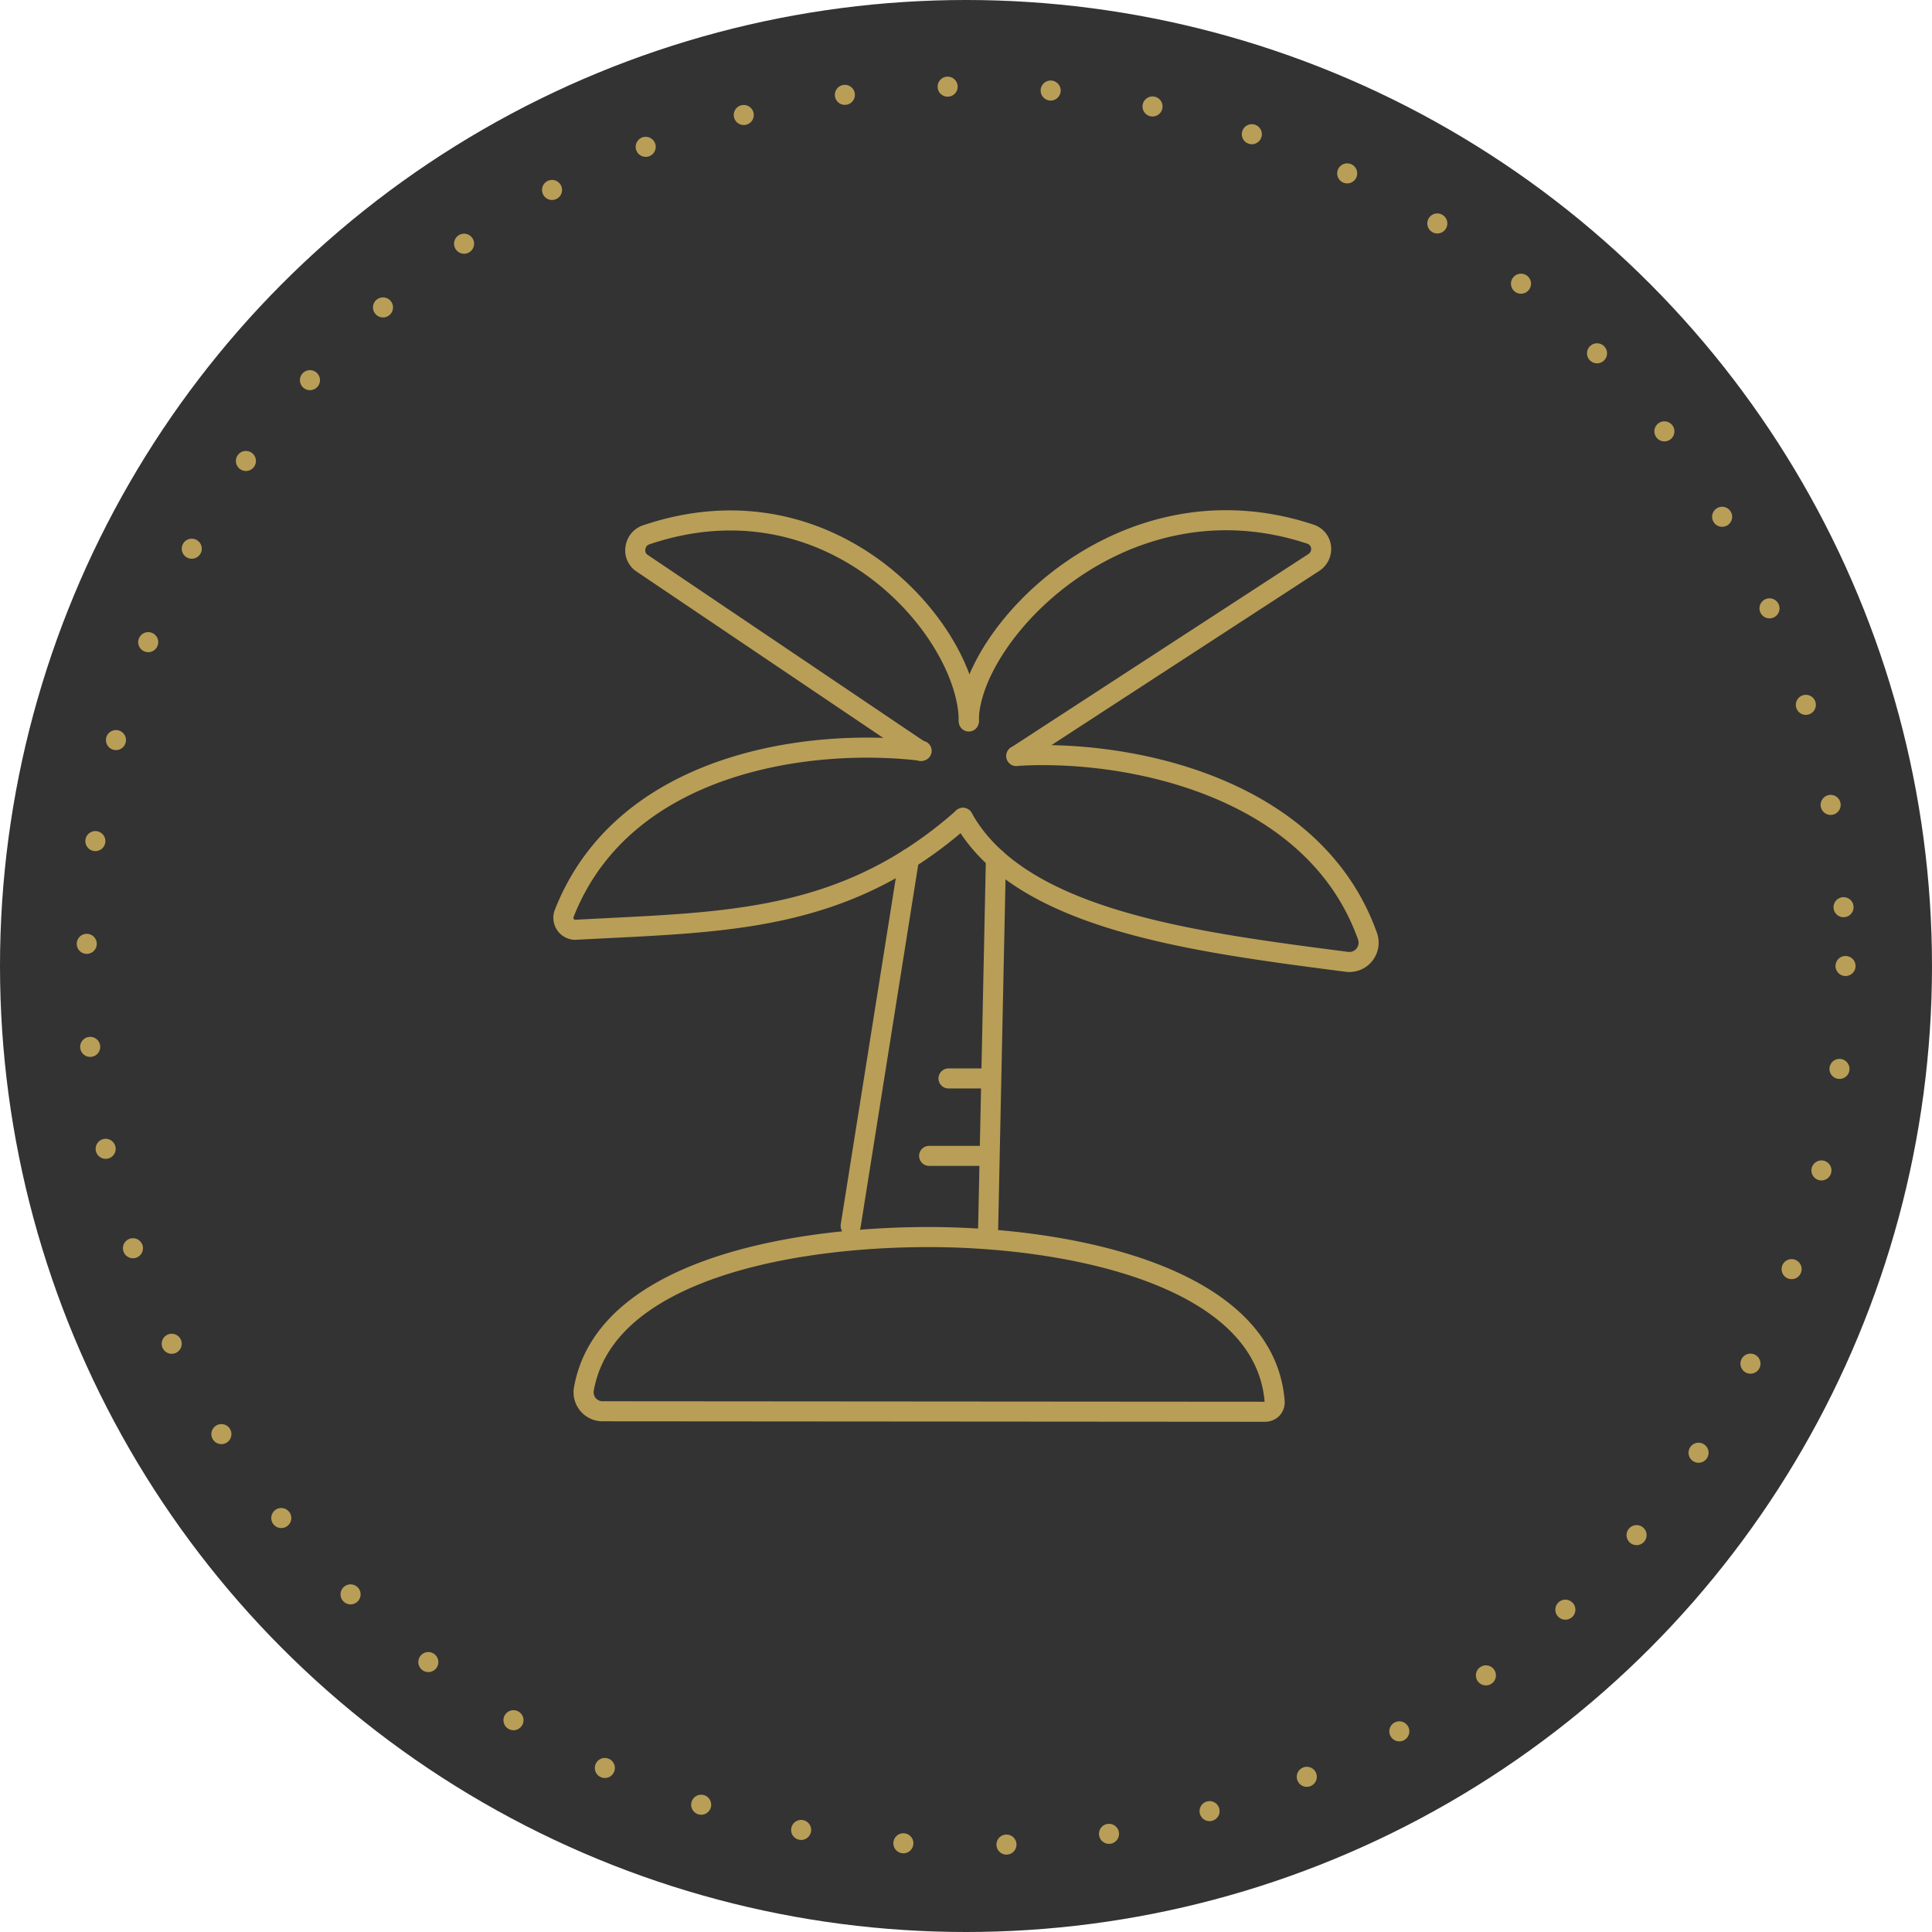 <svg xmlns="http://www.w3.org/2000/svg" id="Gruppe_156" data-name="Gruppe 156" width="168.554" height="168.554" viewBox="0 0 168.554 168.554"><circle id="Ellipse_36" data-name="Ellipse 36" cx="84.277" cy="84.277" r="84.277" transform="translate(0 0)" fill="#333"></circle><circle id="Ellipse_36-2" data-name="Ellipse 36" cx="76.734" cy="76.734" r="76.734" transform="translate(7.542 7.543)" fill="none" stroke="#b99e57" stroke-linecap="round" stroke-miterlimit="1" stroke-width="1.75" stroke-dasharray="0 3 0 3 0 3"></circle><g id="Gruppe_78" data-name="Gruppe 78" transform="translate(49.154 45.386)"><g id="Gruppe_77" data-name="Gruppe 77"><path id="Pfad_56" data-name="Pfad 56" d="M-734.594,395.461a.9.9,0,0,0,.645-.27.868.868,0,0,0,.2-.645c-.876-10.956-17.934-14.327-30.192-14.327s-28.208,3-30.062,13.206a1.655,1.655,0,0,0,1.264,1.955,1.839,1.839,0,0,0,.371.038Z" transform="translate(795.798 -317.68)" fill="none" stroke="#b99e57" stroke-linecap="round" stroke-linejoin="round" stroke-width="1.75"></path><line id="Linie_4" data-name="Linie 4" x1="0.695" y2="33.015" transform="translate(37.038 29.533)" fill="none" stroke="#b99e57" stroke-linecap="round" stroke-linejoin="round" stroke-width="1.75"></line><line id="Linie_5" data-name="Linie 5" y1="32.046" x2="5.095" transform="translate(25.059 29.524)" fill="none" stroke="#b99e57" stroke-linecap="round" stroke-linejoin="round" stroke-width="1.75"></line><path id="Pfad_57" data-name="Pfad 57" d="M-759.6,376.217c-10.476,9.271-20.913,9.056-33.778,9.759a1.044,1.044,0,0,1-1.079-1.007.964.964,0,0,1,.072-.422c5.166-13.168,21.377-15.364,31.182-14.184" transform="translate(794.455 -350.245)" fill="none" stroke="#b99e57" stroke-linecap="round" stroke-linejoin="round" stroke-width="1.75"></path><path id="Pfad_58" data-name="Pfad 58" d="M-768.084,385.487l-24.288-16.379a1.325,1.325,0,0,1-.573-1.349,1.388,1.388,0,0,1,.914-1.117c16.312-5.533,28.165,8.483,28.165,16.278" transform="translate(799.234 -365.361)" fill="none" stroke="#b99e57" stroke-linecap="round" stroke-linejoin="round" stroke-width="1.75"></path><path id="Pfad_59" data-name="Pfad 59" d="M-781.915,385.947l25.97-16.893a1.409,1.409,0,0,0,.615-1.348,1.352,1.352,0,0,0-.914-1.108c-16.48-5.478-29.817,8.849-29.817,16.278" transform="translate(821.429 -365.378)" fill="none" stroke="#b99e57" stroke-linecap="round" stroke-linejoin="round" stroke-width="1.75"></path><path id="Pfad_60" data-name="Pfad 60" d="M-786.182,375.715c4.96,8.954,20.26,10.838,33.5,12.561a1.684,1.684,0,0,0,1.879-1.466v-.017a1.662,1.662,0,0,0-.084-.746c-4.694-13.206-21.1-16.35-30.635-15.735" transform="translate(821.04 -349.748)" fill="none" stroke="#b99e57" stroke-linecap="round" stroke-linejoin="round" stroke-width="1.75"></path><line id="Linie_6" data-name="Linie 6" x2="4.981" transform="translate(31.906 55.456)" fill="none" stroke="#b99e57" stroke-linecap="round" stroke-linejoin="round" stroke-width="1.75"></line><line id="Linie_7" data-name="Linie 7" x2="3.599" transform="translate(33.596 48.701)" fill="none" stroke="#b99e57" stroke-linecap="round" stroke-linejoin="round" stroke-width="1.75"></line></g></g></svg>